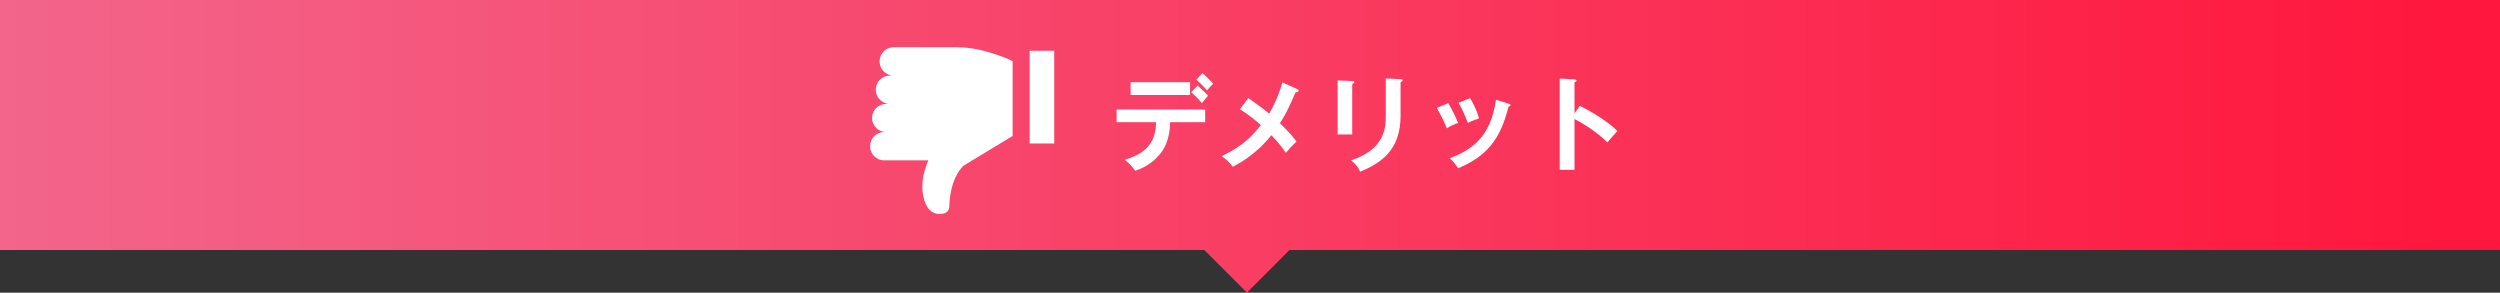 <?xml version="1.0" encoding="UTF-8"?> <svg xmlns="http://www.w3.org/2000/svg" xmlns:xlink="http://www.w3.org/1999/xlink" id="_レイヤー_2" data-name="レイヤー 2" viewBox="0 0 360 42.14"><rect x="0" y="0" width="360" height="42.14" fill="#333333" stroke="none"/><defs><style> .cls-1 { fill: #fff; } .cls-2 { fill: url(#_名称未設定グラデーション_69); } </style><linearGradient id="_名称未設定グラデーション_69" data-name="名称未設定グラデーション 69" x1="0" y1="21.07" x2="360" y2="21.07" gradientUnits="userSpaceOnUse"><stop offset="0" stop-color="#f3658b"></stop><stop offset=".98" stop-color="#ff173d"></stop></linearGradient></defs><g id="_デザイン" data-name="デザイン"><polygon class="cls-2" points="360 0 0 0 0 36 173.42 36 179.56 42.14 185.69 36 360 36 360 0"></polygon><g><g><path class="cls-1" d="M160.79,17.6v-1.83h12.75v1.83h-5.04c-.04,2.61-.92,4.02-1.7,4.86-.57.62-1.58,1.56-3.33,2.13-.48-.72-1.08-1.26-1.51-1.59,4.05-1.12,4.47-3.6,4.51-5.4h-5.68ZM171.37,11.84v1.84h-8.56v-1.84h8.56ZM172.45,12.32c.33.27,1.14,1.03,1.5,1.47-.2.21-.25.3-.88,1.06-.75-.91-1.29-1.36-1.54-1.57l.93-.96ZM173.15,10.52c.53.45,1.09,1.02,1.56,1.54-.31.29-.49.46-.9.96-.38-.47-1.02-1.12-1.53-1.53l.87-.97Z"></path><path class="cls-1" d="M186.79,12.83c.11.04.21.12.21.21,0,.13-.17.24-.45.27-.78,1.82-1.33,3.04-2.24,4.44.64.6,1.83,1.81,2.38,2.64-.6.55-.95.96-1.53,1.62-.64-.99-1.5-1.92-2.08-2.54-.44.54-2.36,2.96-5.57,4.54-.29-.39-.66-.87-1.59-1.53,1.84-.87,3.83-2.05,5.64-4.47-.93-.84-1.93-1.61-3.01-2.27l1.2-1.62c.97.67,2.02,1.42,3.01,2.25.39-.66,1.3-2.34,1.91-4.5l2.11.95Z"></path><path class="cls-1" d="M194.72,11.66c.18.01.3.01.3.15,0,.15-.18.23-.3.29v7.26h-2.1v-7.78l2.1.09ZM201.68,11.39c.22.02.3.06.3.14,0,.19-.2.25-.3.3v4.86c0,5.01-2.92,6.83-5.82,8.04-.25-.63-.69-1.19-1.32-1.63,4.9-1.61,5.01-4.74,5.01-6.39v-5.41l2.13.1Z"></path><path class="cls-1" d="M208.55,14.85c.54.89,1.07,2,1.41,2.85-.39.13-1.05.4-1.62.78-.45-1.15-.86-1.9-1.44-2.94l1.65-.69ZM217.25,14.94c.15.04.27.07.27.19,0,.15-.2.2-.29.21-1.16,4.7-3.12,7.17-7.27,8.89-.53-.84-.88-1.17-1.2-1.44,3.12-1.19,5.89-2.99,6.66-8.43l1.83.57ZM211.69,14.13c.44.72.9,1.59,1.29,2.91-.32.12-1.08.38-1.62.66-.33-.92-.83-2.03-1.33-2.9l1.67-.67Z"></path><path class="cls-1" d="M227.5,15.24c2.1,1.05,4.15,2.38,5.41,3.63-.58.61-.79.87-1.44,1.63-1.83-1.76-3.69-2.8-4.74-3.36v7.32h-2.13v-13.15l2.13.12c.15.02.29.03.29.17,0,.16-.2.21-.29.22v4.5l.77-1.08Z"></path></g><g><rect class="cls-1" x="148.27" y="7.31" width="3.54" height="13.35"></rect><path class="cls-1" d="M125.56,16.97c0,1.12.91,2.04,2.04,2.04h-.27c-1.12,0-2.04.91-2.04,2.04s.91,2.04,2.04,2.04h6.35c-.27.62-.87,2.16-.87,3.72s.5,4,2.5,4c1,0,1.36-.47,1.38-1,.13-4.5,2.13-6,2.13-6l7-4.23v-10.78s-4-2-8-2h-.64s-.02,0-.03,0h-8.45c-1.13,0-2.04.91-2.04,2.04s.91,2.04,2.04,2.04h-.55c-1.12,0-2.04.91-2.04,2.04s.91,2.04,2.04,2.04h-.54c-1.13,0-2.04.91-2.04,2.04Z"></path></g></g></g></svg> 